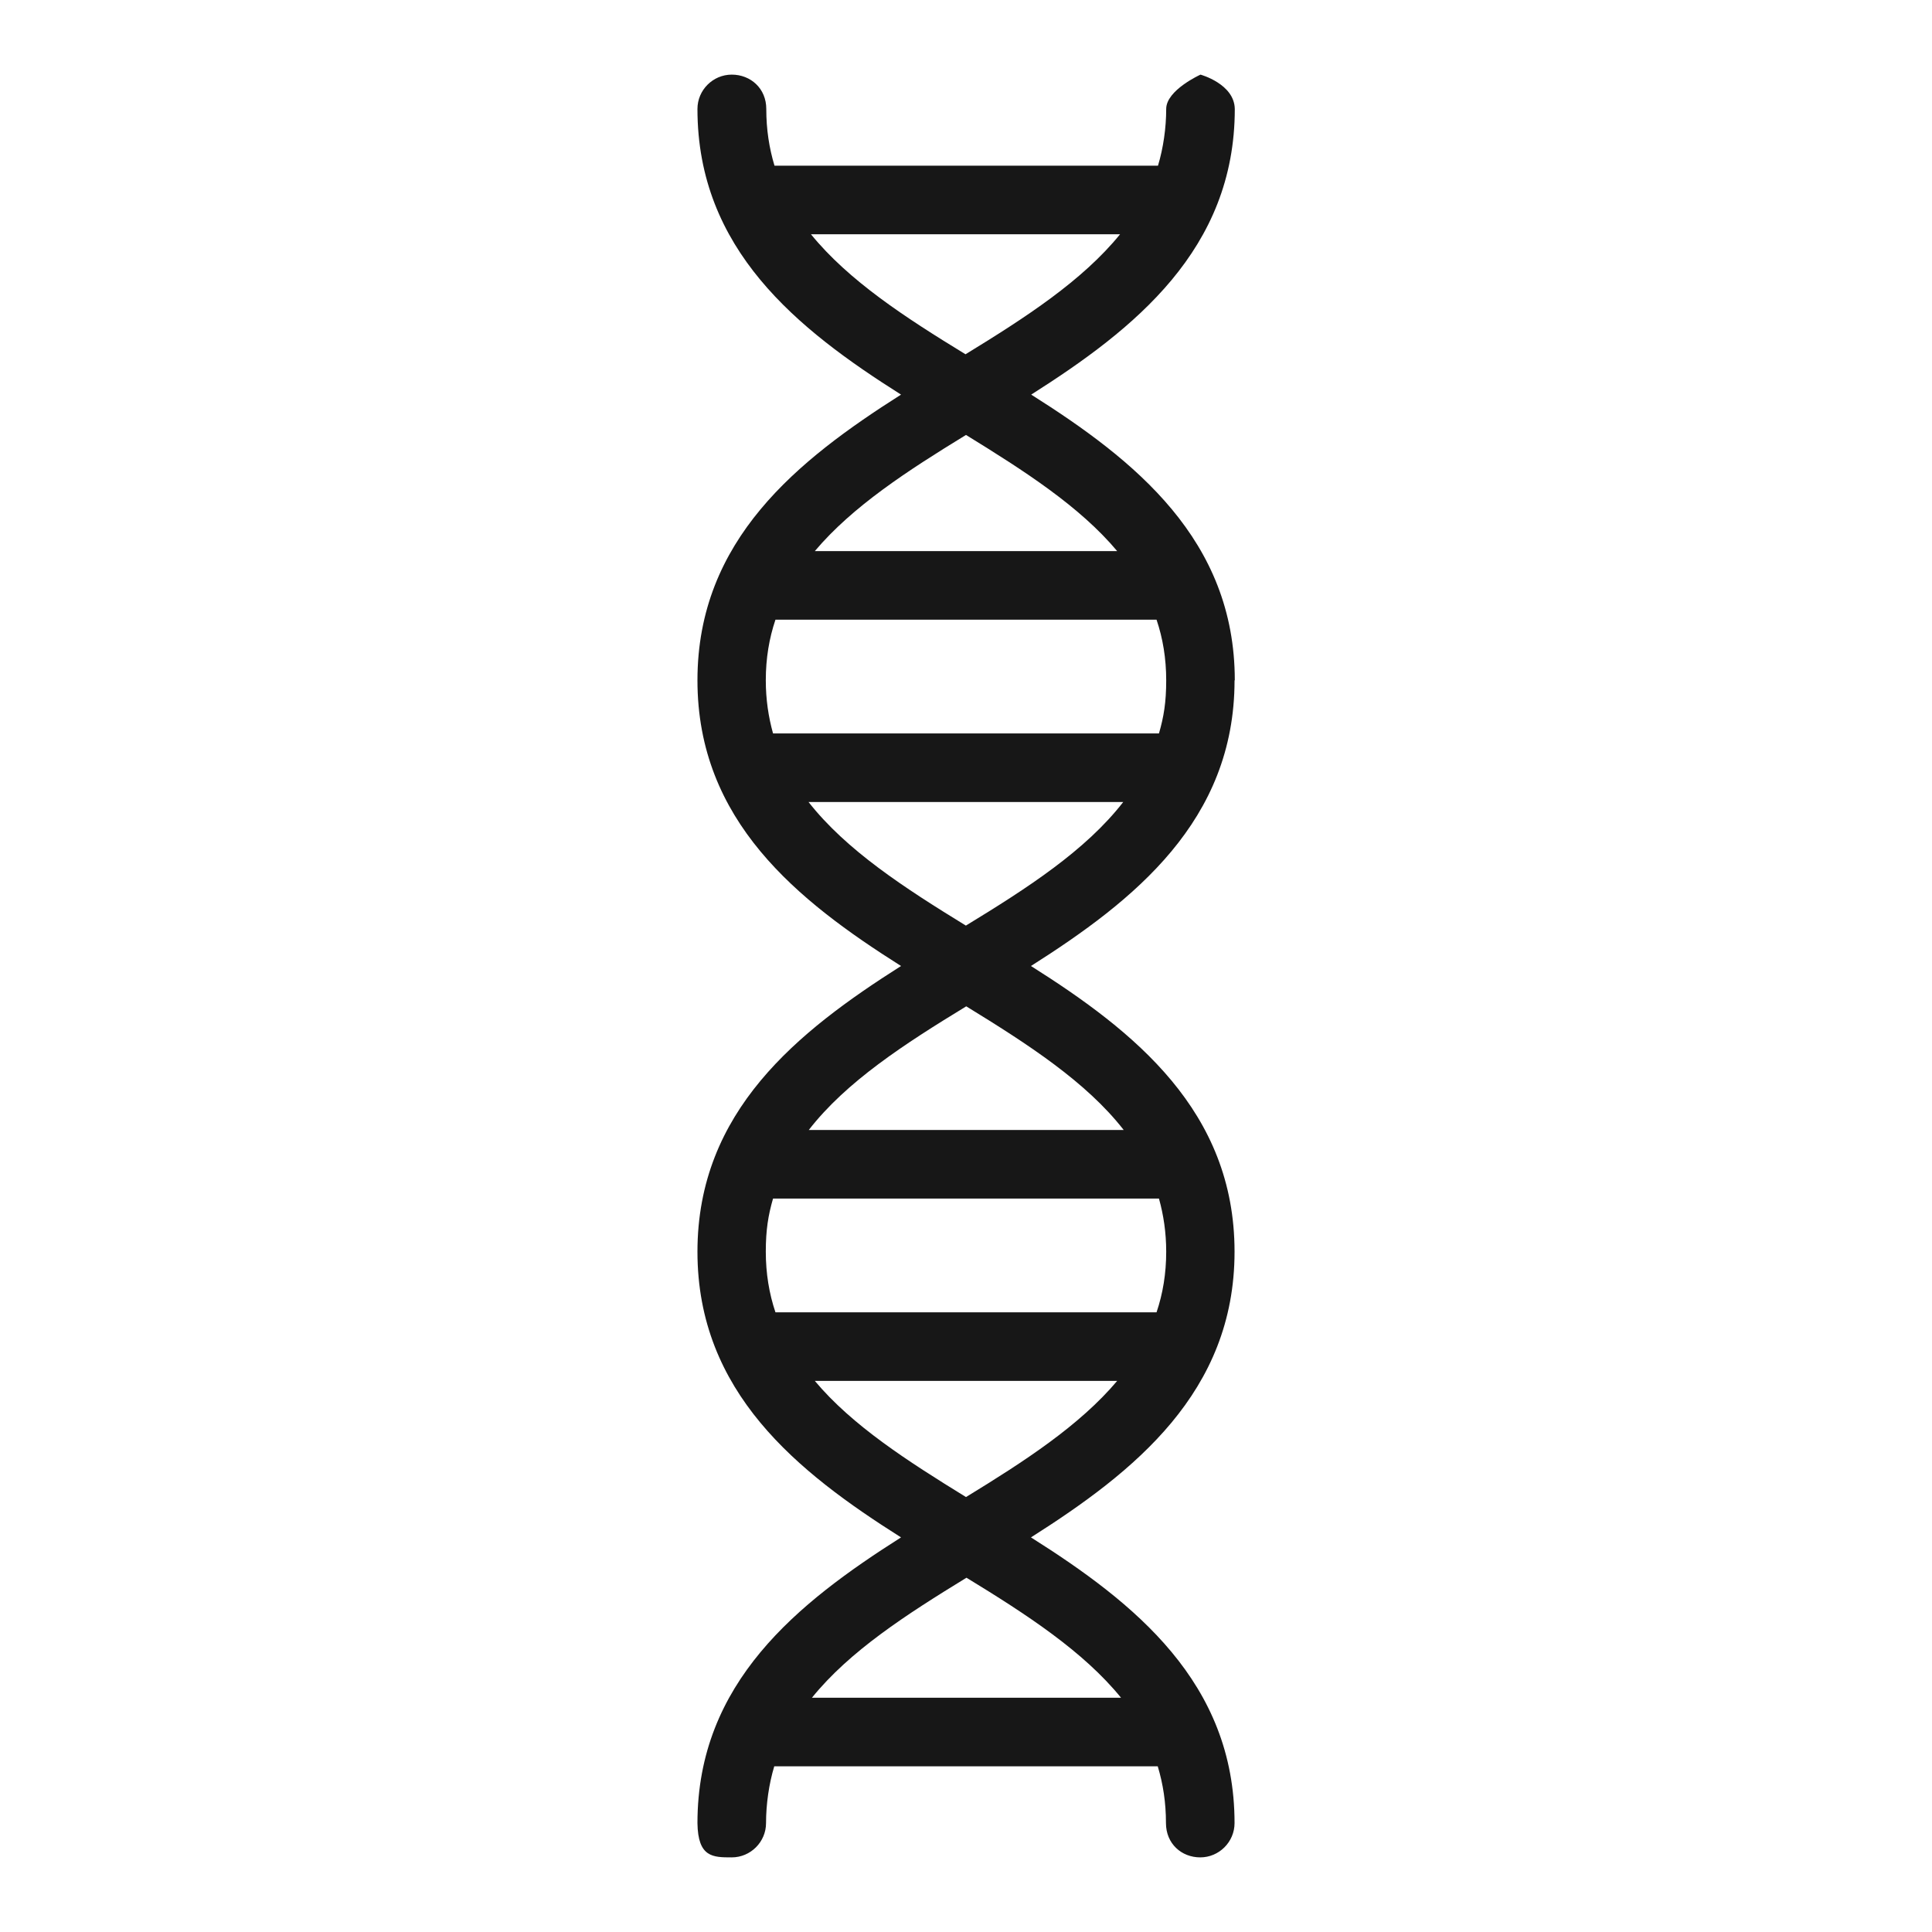 <svg viewBox="0 0 800 800" version="1.1" xmlns="http://www.w3.org/2000/svg" id="Capa_1">
  
  <defs>
    <style>
      .st0 {
        fill: #171717;
      }
    </style>
  </defs>
  <path d="M511.3,281.7c0-58.2-41.4-91.2-84.3-118.3,42.7-27.1,84.3-60.1,84.3-118.3-.2-10.4-14.2-14.2-14.2-14.2,0,0-14.2,6.4-14.2,14.2s-1.2,16.2-3.4,23.5h-158.8c-2.2-7.3-3.4-15-3.4-23.5s-6.5-14.2-14.3-14.2-14.2,6.4-14.2,14.2c0,58.2,41.4,91.2,84.3,118.3-42.7,27.1-84.3,60.1-84.3,118.3s41.4,91.2,84.3,118.3c-42.7,27.1-84.3,60.1-84.3,118.3s41.4,91.2,84.3,118.3c-42.7,27.1-84.3,60.1-84.3,118.3.2,14.2,6.4,14.2,14.2,14.2s14.2-6.4,14.2-14.2,1.2-16.2,3.4-23.5h158.8c2.2,7.3,3.4,15,3.4,23.5s6.4,14.2,14.2,14.2,14.2-6.4,14.2-14.2c0-58.2-41.4-91.2-84.3-118.3,42.7-27.1,84.3-60.1,84.3-118.3s-41.4-91.2-84.3-118.3c42.7-27.1,84.3-60.1,84.3-118.3h0ZM317.1,281.7c0-9.1,1.4-17.4,4-25.1h157.8c2.6,7.7,4,16,4,25.1s-1,15.1-3,22h-159.8c-1.9-6.8-3-14.1-3-22h0ZM336,97h127.8c-15.6,19.2-39,34.4-64,49.7-24.9-15.2-48.4-30.5-64-49.7h0ZM400,180.1c24.2,14.9,47.1,29.6,62.6,48.1h-125.2c15.6-18.5,38.4-33.3,62.6-48.1h0ZM482.9,518.3c0,9.1-1.4,17.4-4,25.1h-157.8c-2.6-7.7-4-16.1-4-25.1s1-15.1,3-22h159.8c1.9,6.8,3,14.1,3,22h0ZM464,703h-127.8c15.6-19.3,39-34.4,64-49.7,24.9,15.2,48.4,30.5,64,49.7h0ZM400,619.9c-24.2-14.9-47.1-29.6-62.6-48.1h125.2c-15.6,18.5-38.4,33.3-62.6,48.1h0ZM465.2,467.9h-130.3c15.5-20,39.6-35.6,65.2-51.2,25.6,15.7,49.7,31.3,65.2,51.2h0ZM400,383.3c-25.6-15.7-49.6-31.3-65.2-51.2h130.3c-15.5,20-39.6,35.6-65.2,51.2h0Z" class="st0"></path>
</svg>